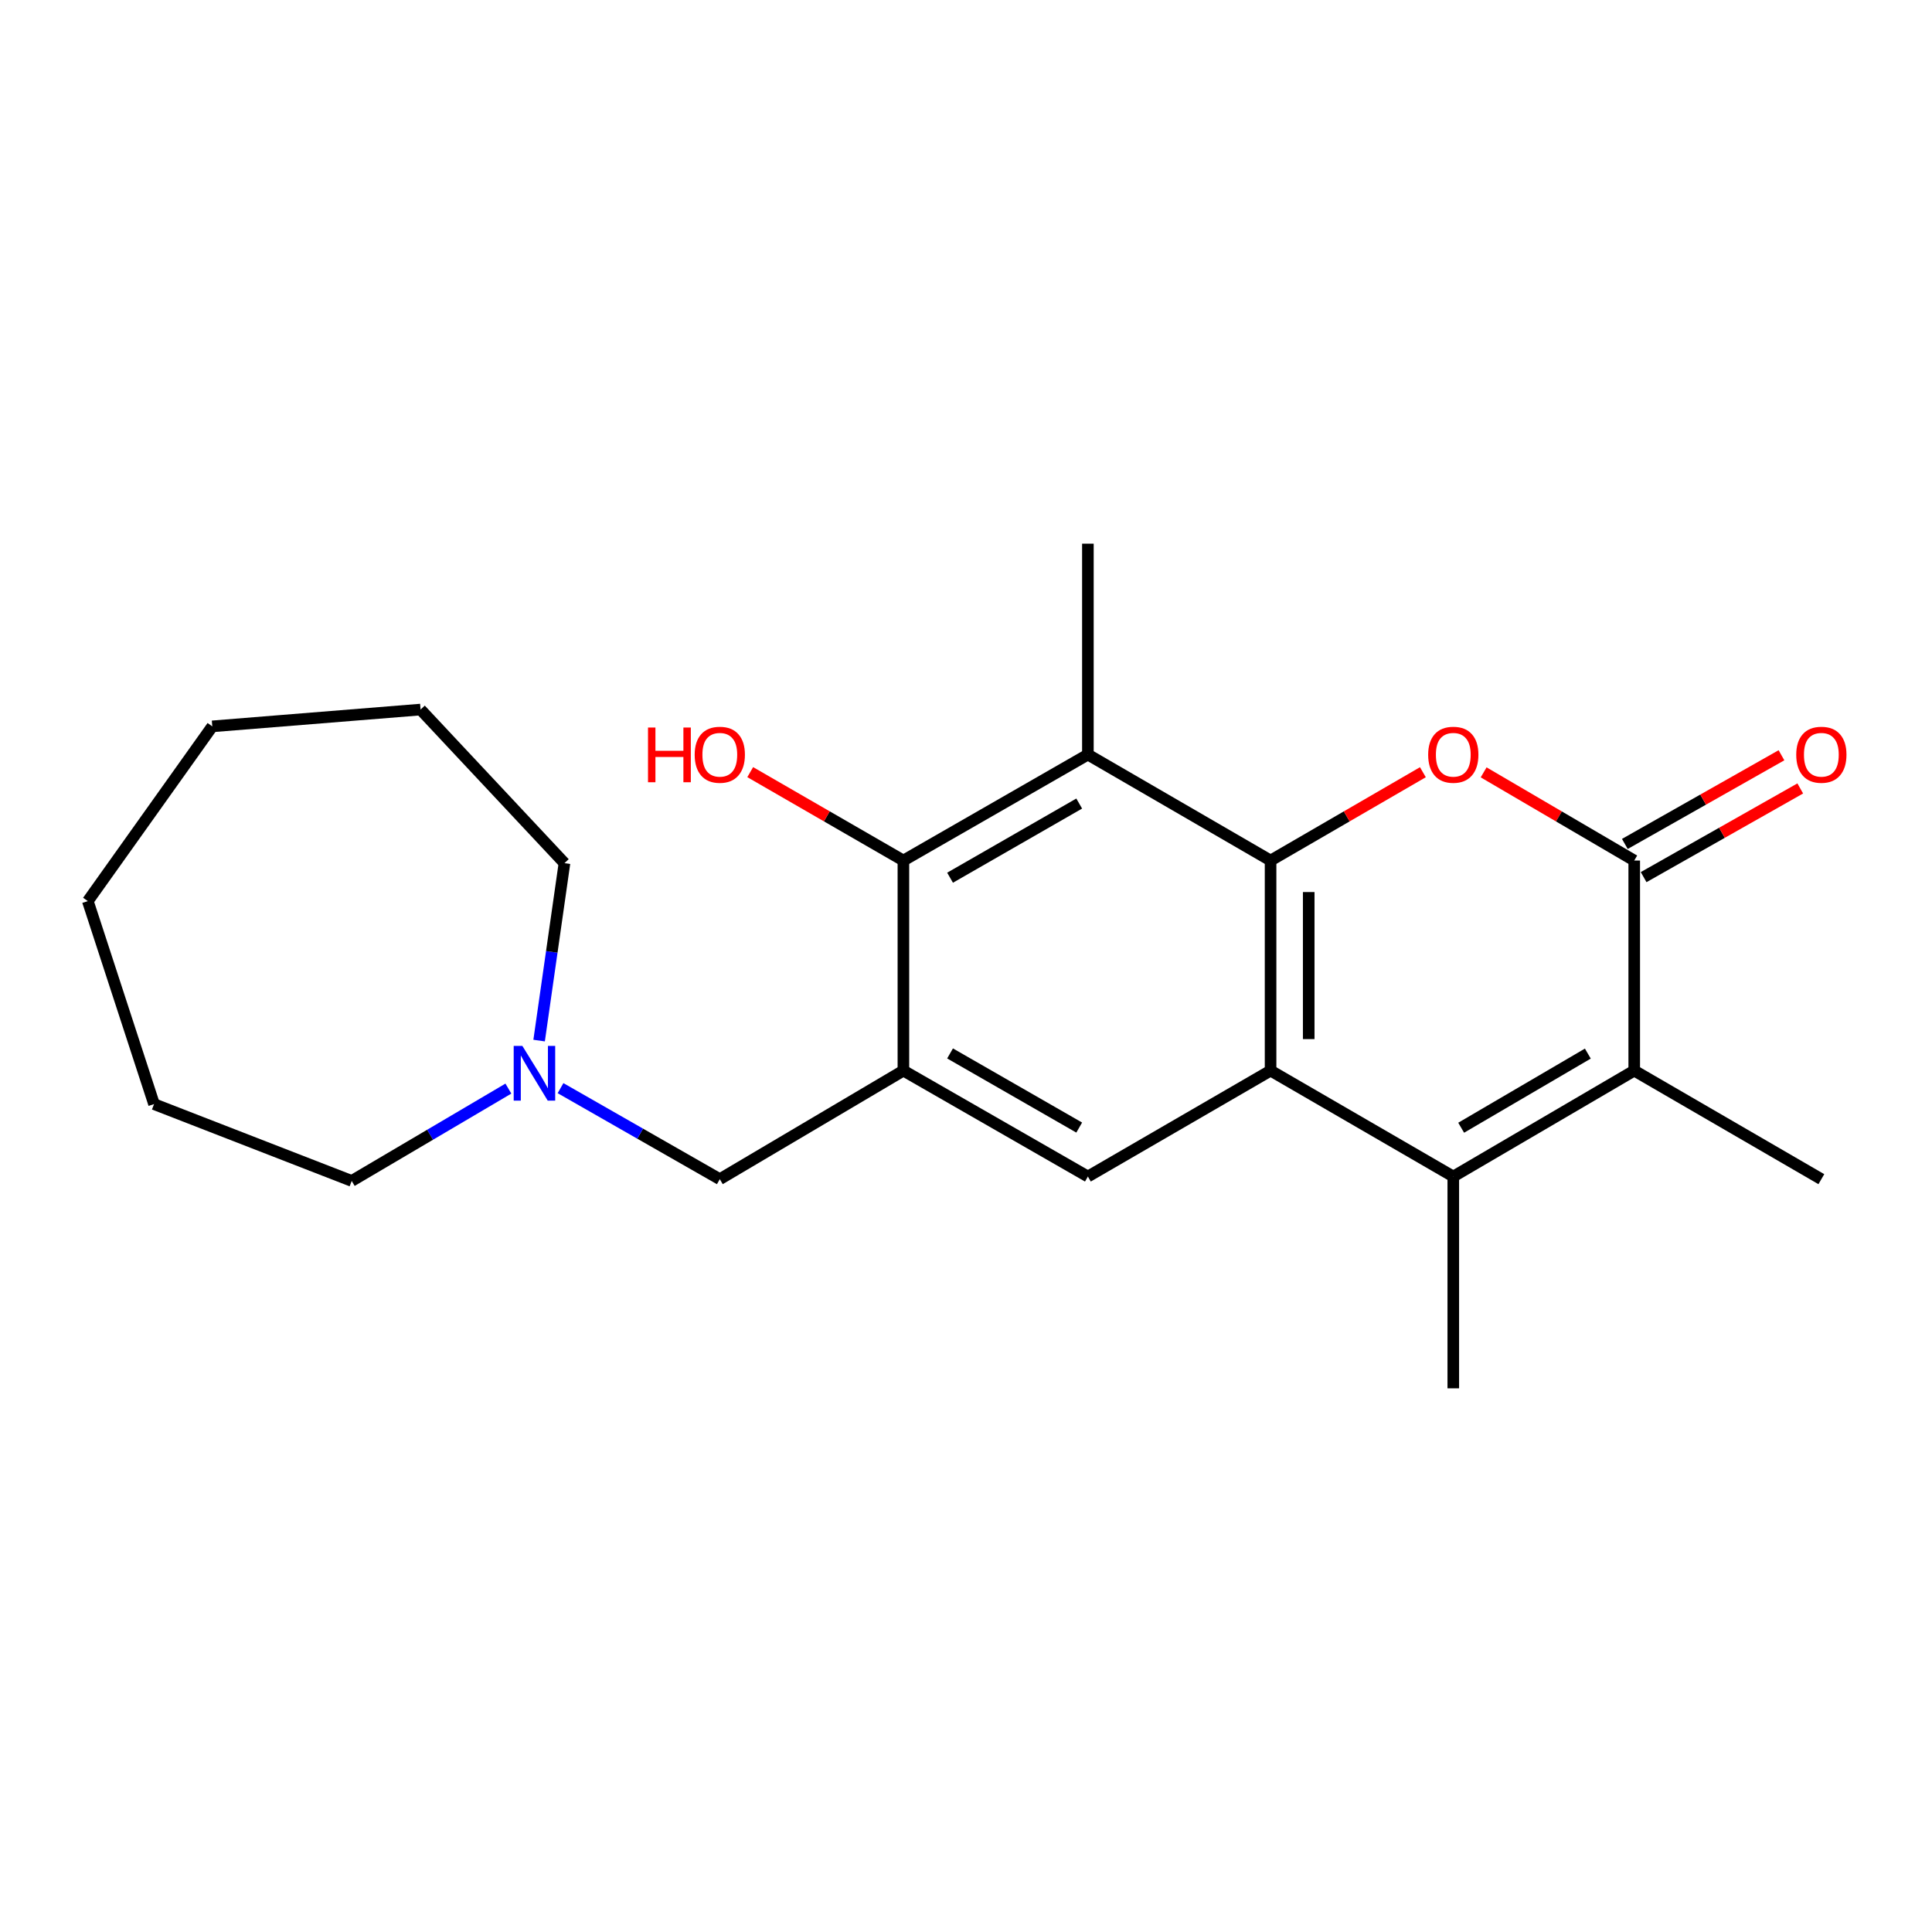 <?xml version='1.0' encoding='iso-8859-1'?>
<svg version='1.1' baseProfile='full'
              xmlns='http://www.w3.org/2000/svg'
                      xmlns:rdkit='http://www.rdkit.org/xml'
                      xmlns:xlink='http://www.w3.org/1999/xlink'
                  xml:space='preserve'
width='1000px' height='1000px' viewBox='0 0 1000 1000'>
<!-- END OF HEADER -->
<rect style='opacity:1.0;fill:#FFFFFF;stroke:none' width='1000' height='1000' x='0' y='0'> </rect>
<path class='bond-0' d='M 657.648,445.412 L 657.648,554.15' style='fill:none;fill-rule:evenodd;stroke:#000000;stroke-width:6px;stroke-linecap:butt;stroke-linejoin:miter;stroke-opacity:1' />
<path class='bond-0' d='M 677.387,461.722 L 677.387,537.839' style='fill:none;fill-rule:evenodd;stroke:#000000;stroke-width:6px;stroke-linecap:butt;stroke-linejoin:miter;stroke-opacity:1' />
<path class='bond-1' d='M 657.648,445.412 L 697.067,422.553' style='fill:none;fill-rule:evenodd;stroke:#000000;stroke-width:6px;stroke-linecap:butt;stroke-linejoin:miter;stroke-opacity:1' />
<path class='bond-1' d='M 697.067,422.553 L 736.485,399.695' style='fill:none;fill-rule:evenodd;stroke:#FF0000;stroke-width:6px;stroke-linecap:butt;stroke-linejoin:miter;stroke-opacity:1' />
<path class='bond-5' d='M 657.648,445.412 L 563.089,390.571' style='fill:none;fill-rule:evenodd;stroke:#000000;stroke-width:6px;stroke-linecap:butt;stroke-linejoin:miter;stroke-opacity:1' />
<path class='bond-2' d='M 657.648,554.15 L 752.218,608.968' style='fill:none;fill-rule:evenodd;stroke:#000000;stroke-width:6px;stroke-linecap:butt;stroke-linejoin:miter;stroke-opacity:1' />
<path class='bond-8' d='M 657.648,554.15 L 563.089,608.968' style='fill:none;fill-rule:evenodd;stroke:#000000;stroke-width:6px;stroke-linecap:butt;stroke-linejoin:miter;stroke-opacity:1' />
<path class='bond-3' d='M 767.932,399.772 L 806.905,422.592' style='fill:none;fill-rule:evenodd;stroke:#FF0000;stroke-width:6px;stroke-linecap:butt;stroke-linejoin:miter;stroke-opacity:1' />
<path class='bond-3' d='M 806.905,422.592 L 845.878,445.412' style='fill:none;fill-rule:evenodd;stroke:#000000;stroke-width:6px;stroke-linecap:butt;stroke-linejoin:miter;stroke-opacity:1' />
<path class='bond-13' d='M 752.218,608.968 L 752.218,718.594' style='fill:none;fill-rule:evenodd;stroke:#000000;stroke-width:6px;stroke-linecap:butt;stroke-linejoin:miter;stroke-opacity:1' />
<path class='bond-23' d='M 752.218,608.968 L 845.878,554.15' style='fill:none;fill-rule:evenodd;stroke:#000000;stroke-width:6px;stroke-linecap:butt;stroke-linejoin:miter;stroke-opacity:1' />
<path class='bond-23' d='M 756.297,583.71 L 821.859,545.337' style='fill:none;fill-rule:evenodd;stroke:#000000;stroke-width:6px;stroke-linecap:butt;stroke-linejoin:miter;stroke-opacity:1' />
<path class='bond-4' d='M 845.878,445.412 L 845.878,554.15' style='fill:none;fill-rule:evenodd;stroke:#000000;stroke-width:6px;stroke-linecap:butt;stroke-linejoin:miter;stroke-opacity:1' />
<path class='bond-11' d='M 850.741,454 L 891.275,431.048' style='fill:none;fill-rule:evenodd;stroke:#000000;stroke-width:6px;stroke-linecap:butt;stroke-linejoin:miter;stroke-opacity:1' />
<path class='bond-11' d='M 891.275,431.048 L 931.81,408.096' style='fill:none;fill-rule:evenodd;stroke:#FF0000;stroke-width:6px;stroke-linecap:butt;stroke-linejoin:miter;stroke-opacity:1' />
<path class='bond-11' d='M 841.015,436.824 L 881.55,413.872' style='fill:none;fill-rule:evenodd;stroke:#000000;stroke-width:6px;stroke-linecap:butt;stroke-linejoin:miter;stroke-opacity:1' />
<path class='bond-11' d='M 881.55,413.872 L 922.084,390.92' style='fill:none;fill-rule:evenodd;stroke:#FF0000;stroke-width:6px;stroke-linecap:butt;stroke-linejoin:miter;stroke-opacity:1' />
<path class='bond-15' d='M 845.878,554.15 L 942.729,610.339' style='fill:none;fill-rule:evenodd;stroke:#000000;stroke-width:6px;stroke-linecap:butt;stroke-linejoin:miter;stroke-opacity:1' />
<path class='bond-7' d='M 563.089,390.571 L 467.598,445.412' style='fill:none;fill-rule:evenodd;stroke:#000000;stroke-width:6px;stroke-linecap:butt;stroke-linejoin:miter;stroke-opacity:1' />
<path class='bond-7' d='M 558.596,415.914 L 491.752,454.302' style='fill:none;fill-rule:evenodd;stroke:#000000;stroke-width:6px;stroke-linecap:butt;stroke-linejoin:miter;stroke-opacity:1' />
<path class='bond-14' d='M 563.089,390.571 L 563.089,281.406' style='fill:none;fill-rule:evenodd;stroke:#000000;stroke-width:6px;stroke-linecap:butt;stroke-linejoin:miter;stroke-opacity:1' />
<path class='bond-6' d='M 467.598,554.15 L 467.598,445.412' style='fill:none;fill-rule:evenodd;stroke:#000000;stroke-width:6px;stroke-linecap:butt;stroke-linejoin:miter;stroke-opacity:1' />
<path class='bond-9' d='M 467.598,554.15 L 372.568,610.339' style='fill:none;fill-rule:evenodd;stroke:#000000;stroke-width:6px;stroke-linecap:butt;stroke-linejoin:miter;stroke-opacity:1' />
<path class='bond-22' d='M 467.598,554.15 L 563.089,608.968' style='fill:none;fill-rule:evenodd;stroke:#000000;stroke-width:6px;stroke-linecap:butt;stroke-linejoin:miter;stroke-opacity:1' />
<path class='bond-22' d='M 491.749,545.254 L 558.593,583.627' style='fill:none;fill-rule:evenodd;stroke:#000000;stroke-width:6px;stroke-linecap:butt;stroke-linejoin:miter;stroke-opacity:1' />
<path class='bond-12' d='M 467.598,445.412 L 427.954,422.534' style='fill:none;fill-rule:evenodd;stroke:#000000;stroke-width:6px;stroke-linecap:butt;stroke-linejoin:miter;stroke-opacity:1' />
<path class='bond-12' d='M 427.954,422.534 L 388.311,399.656' style='fill:none;fill-rule:evenodd;stroke:#FF0000;stroke-width:6px;stroke-linecap:butt;stroke-linejoin:miter;stroke-opacity:1' />
<path class='bond-10' d='M 372.568,610.339 L 331.349,586.783' style='fill:none;fill-rule:evenodd;stroke:#000000;stroke-width:6px;stroke-linecap:butt;stroke-linejoin:miter;stroke-opacity:1' />
<path class='bond-10' d='M 331.349,586.783 L 290.129,563.226' style='fill:none;fill-rule:evenodd;stroke:#0000FF;stroke-width:6px;stroke-linecap:butt;stroke-linejoin:miter;stroke-opacity:1' />
<path class='bond-16' d='M 279.043,538.603 L 285.604,492.687' style='fill:none;fill-rule:evenodd;stroke:#0000FF;stroke-width:6px;stroke-linecap:butt;stroke-linejoin:miter;stroke-opacity:1' />
<path class='bond-16' d='M 285.604,492.687 L 292.166,446.771' style='fill:none;fill-rule:evenodd;stroke:#000000;stroke-width:6px;stroke-linecap:butt;stroke-linejoin:miter;stroke-opacity:1' />
<path class='bond-17' d='M 263.142,563.456 L 222.594,587.353' style='fill:none;fill-rule:evenodd;stroke:#0000FF;stroke-width:6px;stroke-linecap:butt;stroke-linejoin:miter;stroke-opacity:1' />
<path class='bond-17' d='M 222.594,587.353 L 182.046,611.249' style='fill:none;fill-rule:evenodd;stroke:#000000;stroke-width:6px;stroke-linecap:butt;stroke-linejoin:miter;stroke-opacity:1' />
<path class='bond-19' d='M 292.166,446.771 L 217.685,367.269' style='fill:none;fill-rule:evenodd;stroke:#000000;stroke-width:6px;stroke-linecap:butt;stroke-linejoin:miter;stroke-opacity:1' />
<path class='bond-18' d='M 182.046,611.249 L 79.734,571.487' style='fill:none;fill-rule:evenodd;stroke:#000000;stroke-width:6px;stroke-linecap:butt;stroke-linejoin:miter;stroke-opacity:1' />
<path class='bond-21' d='M 79.734,571.487 L 45.455,466.411' style='fill:none;fill-rule:evenodd;stroke:#000000;stroke-width:6px;stroke-linecap:butt;stroke-linejoin:miter;stroke-opacity:1' />
<path class='bond-20' d='M 217.685,367.269 L 109.879,375.965' style='fill:none;fill-rule:evenodd;stroke:#000000;stroke-width:6px;stroke-linecap:butt;stroke-linejoin:miter;stroke-opacity:1' />
<path class='bond-24' d='M 109.879,375.965 L 45.455,466.411' style='fill:none;fill-rule:evenodd;stroke:#000000;stroke-width:6px;stroke-linecap:butt;stroke-linejoin:miter;stroke-opacity:1' />
<path  class='atom-2' d='M 739.218 390.651
Q 739.218 383.851, 742.578 380.051
Q 745.938 376.251, 752.218 376.251
Q 758.498 376.251, 761.858 380.051
Q 765.218 383.851, 765.218 390.651
Q 765.218 397.531, 761.818 401.451
Q 758.418 405.331, 752.218 405.331
Q 745.978 405.331, 742.578 401.451
Q 739.218 397.571, 739.218 390.651
M 752.218 402.131
Q 756.538 402.131, 758.858 399.251
Q 761.218 396.331, 761.218 390.651
Q 761.218 385.091, 758.858 382.291
Q 756.538 379.451, 752.218 379.451
Q 747.898 379.451, 745.538 382.251
Q 743.218 385.051, 743.218 390.651
Q 743.218 396.371, 745.538 399.251
Q 747.898 402.131, 752.218 402.131
' fill='#FF0000'/>
<path  class='atom-11' d='M 270.367 541.349
L 279.647 556.349
Q 280.567 557.829, 282.047 560.509
Q 283.527 563.189, 283.607 563.349
L 283.607 541.349
L 287.367 541.349
L 287.367 569.669
L 283.487 569.669
L 273.527 553.269
Q 272.367 551.349, 271.127 549.149
Q 269.927 546.949, 269.567 546.269
L 269.567 569.669
L 265.887 569.669
L 265.887 541.349
L 270.367 541.349
' fill='#0000FF'/>
<path  class='atom-12' d='M 929.729 390.651
Q 929.729 383.851, 933.089 380.051
Q 936.449 376.251, 942.729 376.251
Q 949.009 376.251, 952.369 380.051
Q 955.729 383.851, 955.729 390.651
Q 955.729 397.531, 952.329 401.451
Q 948.929 405.331, 942.729 405.331
Q 936.489 405.331, 933.089 401.451
Q 929.729 397.571, 929.729 390.651
M 942.729 402.131
Q 947.049 402.131, 949.369 399.251
Q 951.729 396.331, 951.729 390.651
Q 951.729 385.091, 949.369 382.291
Q 947.049 379.451, 942.729 379.451
Q 938.409 379.451, 936.049 382.251
Q 933.729 385.051, 933.729 390.651
Q 933.729 396.371, 936.049 399.251
Q 938.409 402.131, 942.729 402.131
' fill='#FF0000'/>
<path  class='atom-13' d='M 335.408 376.571
L 339.248 376.571
L 339.248 388.611
L 353.728 388.611
L 353.728 376.571
L 357.568 376.571
L 357.568 404.891
L 353.728 404.891
L 353.728 391.811
L 339.248 391.811
L 339.248 404.891
L 335.408 404.891
L 335.408 376.571
' fill='#FF0000'/>
<path  class='atom-13' d='M 359.568 390.651
Q 359.568 383.851, 362.928 380.051
Q 366.288 376.251, 372.568 376.251
Q 378.848 376.251, 382.208 380.051
Q 385.568 383.851, 385.568 390.651
Q 385.568 397.531, 382.168 401.451
Q 378.768 405.331, 372.568 405.331
Q 366.328 405.331, 362.928 401.451
Q 359.568 397.571, 359.568 390.651
M 372.568 402.131
Q 376.888 402.131, 379.208 399.251
Q 381.568 396.331, 381.568 390.651
Q 381.568 385.091, 379.208 382.291
Q 376.888 379.451, 372.568 379.451
Q 368.248 379.451, 365.888 382.251
Q 363.568 385.051, 363.568 390.651
Q 363.568 396.371, 365.888 399.251
Q 368.248 402.131, 372.568 402.131
' fill='#FF0000'/>
</svg>
